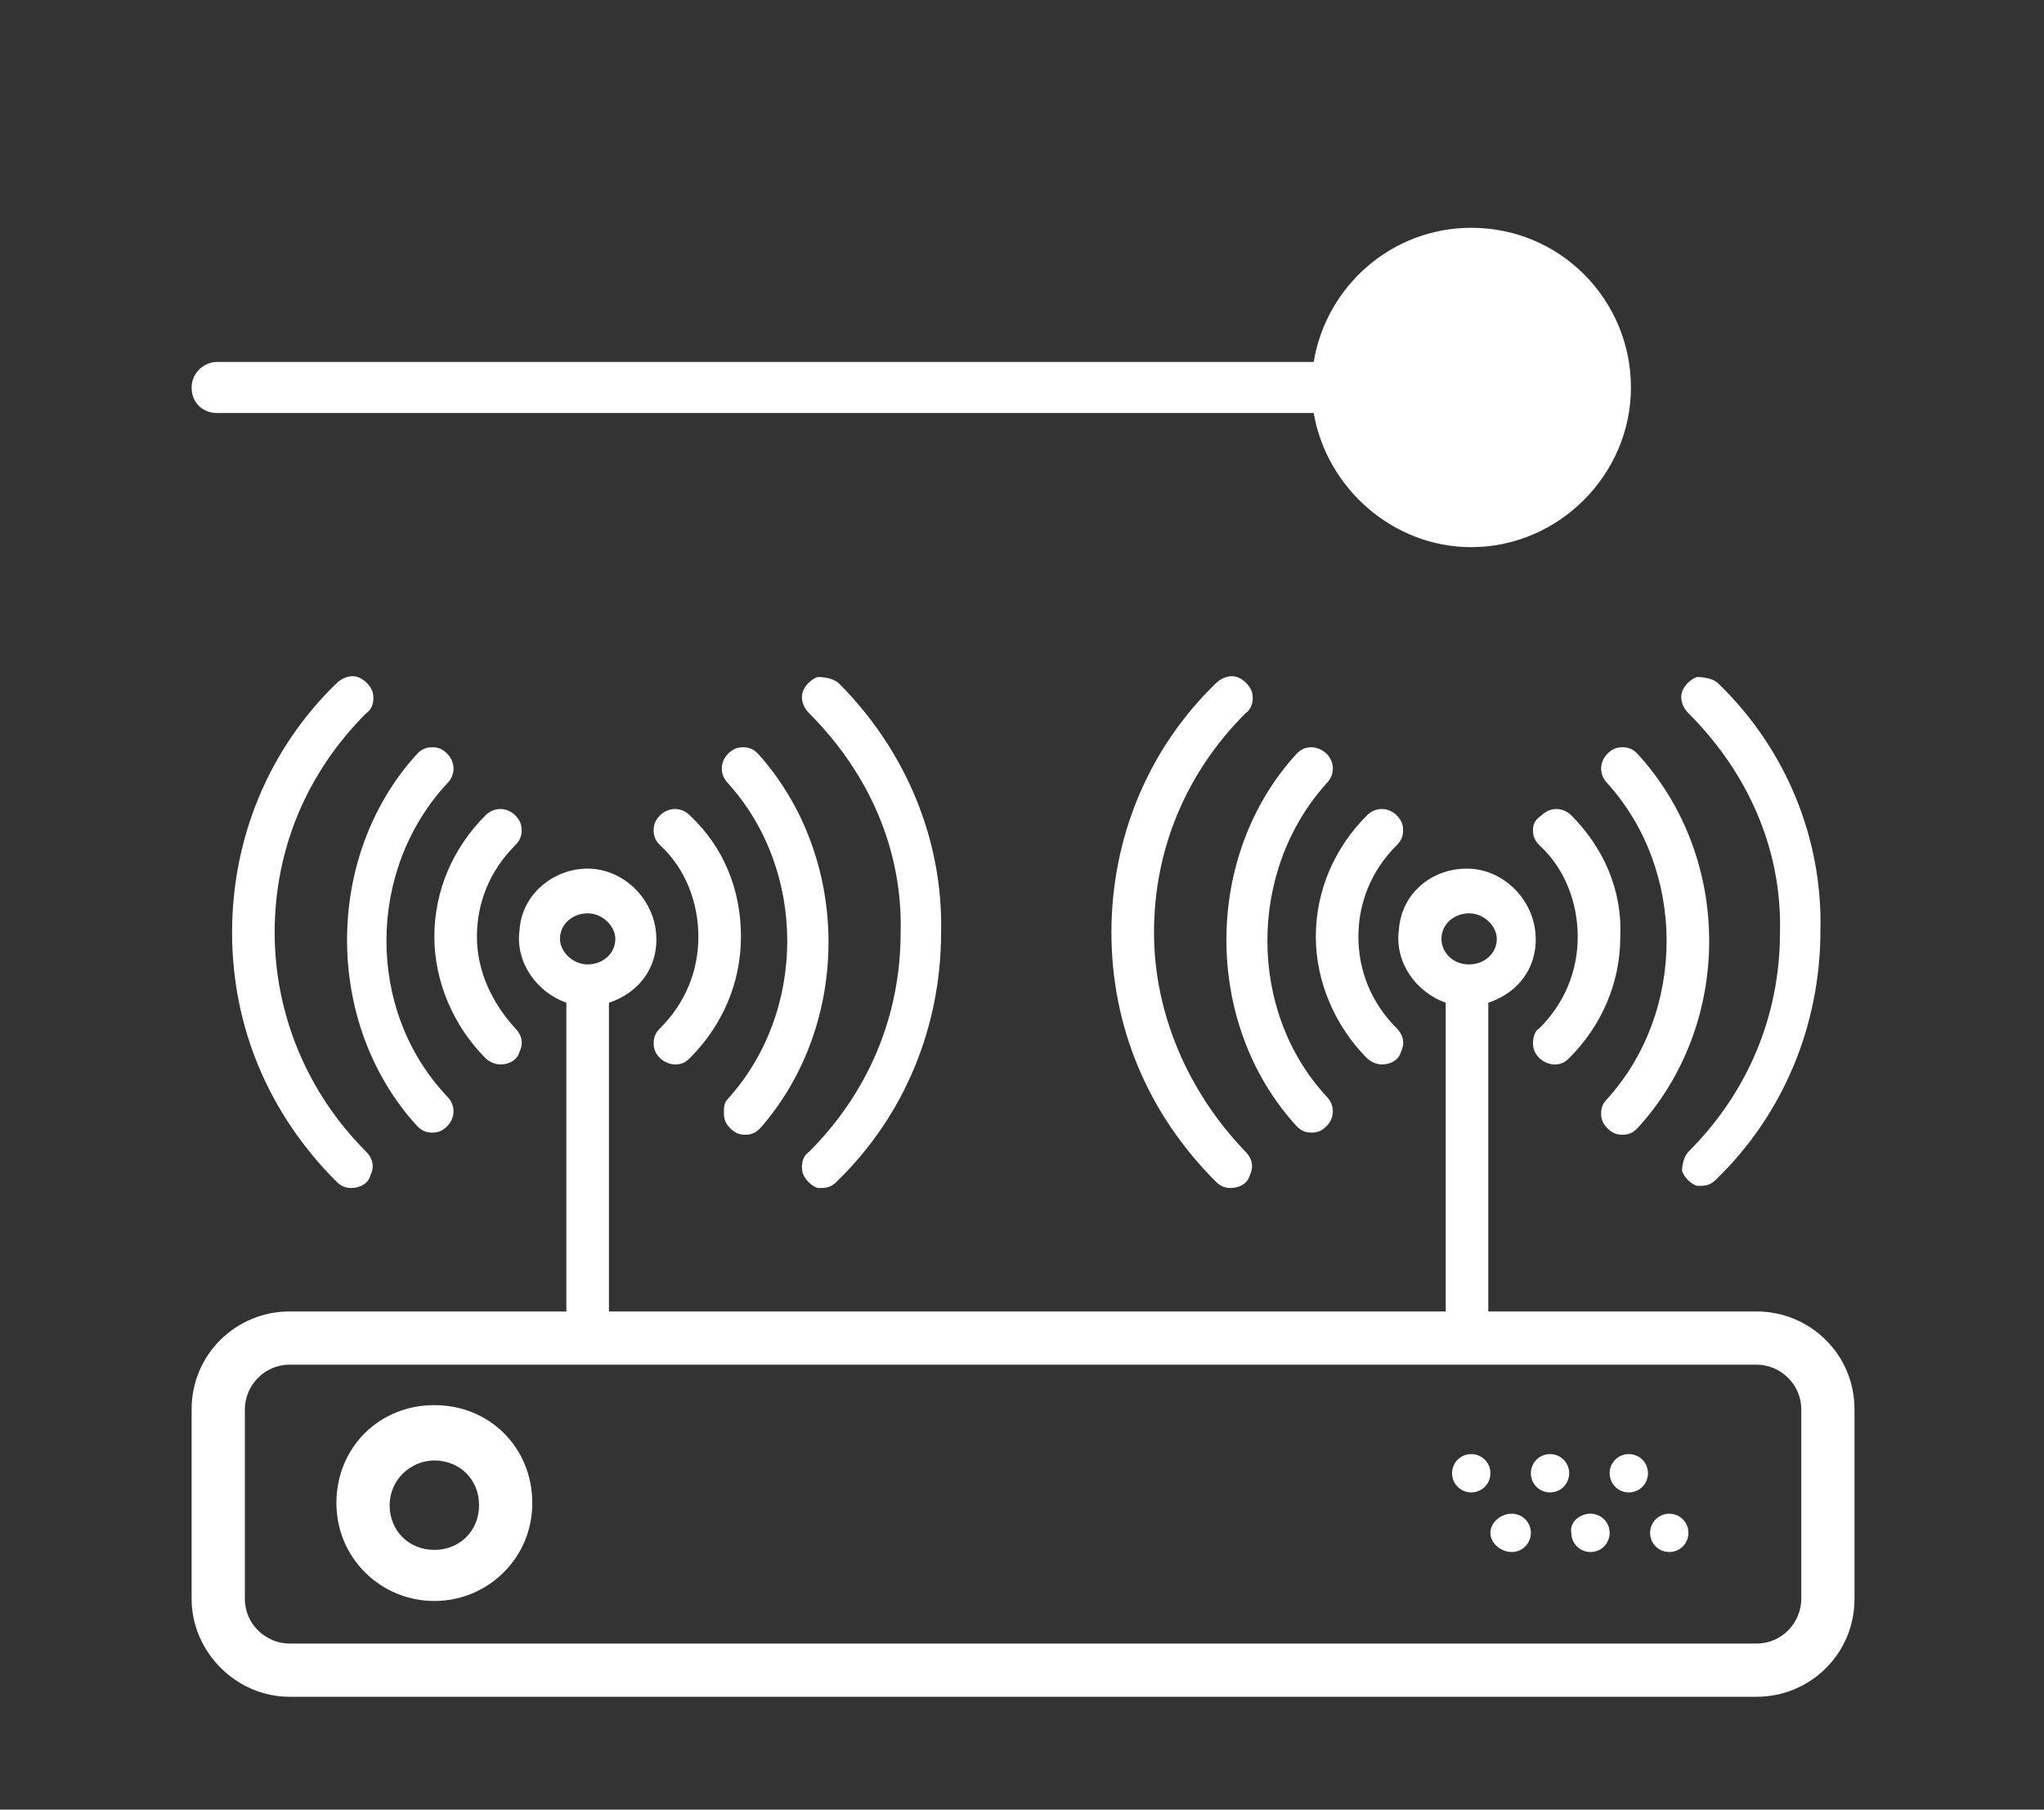<?xml version="1.0" encoding="UTF-8"?>
<svg width="96px" height="85px" viewBox="0 0 96 85" version="1.1" xmlns="http://www.w3.org/2000/svg" xmlns:xlink="http://www.w3.org/1999/xlink">
    <rect x="0" y="0" width="96" height="85" fill="#333333" stroke="none"/>
    <!-- Generator: Sketch 63.1 (92452) - https://sketch.com -->
    <title>Icon/réseau out of band/Hover</title>
    <desc>Created with Sketch.</desc>
    <g id="Icon/réseau-out-of-band/Hover" stroke="none" stroke-width="1" fill="none" fill-rule="evenodd">
        <g id="Group-2">
            <g id="réseau-out-of-band-Hover" transform="translate(9, 10)" fill="#FFFFFF">
                <g id="Group" transform="translate(1, 21)" fill-rule="nonzero">
                    <path d="M11,5.8 C11.4,5.4 11.4,4.8 11,4.4 C10.8,4.2 10.6,4.1 10.3,4.1 C10,4.1 9.8,4.2 9.6,4.4 C5.2,9.2 5.2,17.1 9.6,21.9 L9.6,21.9 C9.8,22.1 10,22.2 10.3,22.2 L10.3,22.2 C10.6,22.2 10.8,22.1 11,21.9 C11.4,21.5 11.4,20.9 11,20.5 C7.2,16.5 7.2,9.9 11,5.8 Z" id="Shape"></path>
                    <path d="M2.9,12.8 C2.9,8.9 4.4,5.3 7.2,2.5 C7.5,2.3 7.6,1.9 7.5,1.5 C7.4,1.2 7.1,0.9 6.8,0.8 C6.5,0.7 6.1,0.8 5.8,1.1 C2.6,4.2 0.9,8.4 0.9,12.8 C0.9,17.2 2.6,21.3 5.8,24.5 C6,24.7 6.2,24.8 6.5,24.8 C6.9,24.8 7.3,24.6 7.4,24.2 C7.6,23.8 7.5,23.4 7.2,23.1 C4.4,20.3 2.9,16.6 2.9,12.8 Z" id="Path"></path>
                    <path d="M12.4,13 C12.4,11.4 13,9.9 14.2,8.7 C14.4,8.5 14.5,8.3 14.5,8 C14.5,7.7 14.4,7.5 14.2,7.3 C13.8,6.9 13.2,6.9 12.8,7.3 C11.3,8.8 10.4,10.8 10.4,13 C10.4,15.1 11.3,17.2 12.8,18.7 C13,18.9 13.3,19 13.5,19 C13.9,19 14.3,18.8 14.4,18.4 C14.6,18 14.5,17.6 14.2,17.3 C13.1,16.1 12.4,14.6 12.4,13 Z" id="Path"></path>
                </g>
                <g id="Group" transform="translate(21, 21)" fill-rule="nonzero">
                    <path d="M5.6,4.4 C5.4,4.2 5.2,4.1 4.9,4.1 C4.6,4.1 4.4,4.2 4.2,4.4 C3.8,4.8 3.8,5.4 4.2,5.8 C7.9,9.9 7.9,16.5 4.2,20.6 C4,20.8 4,21 4,21.3 C4,21.6 4.1,21.8 4.3,22 C4.5,22.2 4.7,22.3 5,22.3 L5,22.3 C5.3,22.3 5.5,22.2 5.7,22 C10,17.1 10,9.3 5.6,4.4 Z" id="Path"></path>
                    <path d="M9.4,1.1 C9.2,0.9 8.8,0.8 8.4,0.8 C8.1,0.9 7.8,1.2 7.7,1.5 C7.6,1.8 7.7,2.2 8,2.5 C10.8,5.3 12.4,8.9 12.3,12.8 L12.3,12.8 C12.3,16.7 10.8,20.3 8,23.1 C7.7,23.3 7.6,23.7 7.7,24.1 C7.8,24.4 8.1,24.7 8.4,24.8 C8.5,24.8 8.6,24.8 8.6,24.8 C8.9,24.8 9.1,24.7 9.3,24.5 C12.5,21.4 14.2,17.2 14.2,12.8 C14.3,8.4 12.5,4.2 9.4,1.1 Z" id="Path"></path>
                    <path d="M2.4,7.3 C2,6.9 1.4,6.9 1,7.3 C0.8,7.5 0.7,7.7 0.7,8 C0.7,8.3 0.8,8.5 1,8.7 C2.2,9.8 2.8,11.4 2.8,13 C2.8,14.6 2.2,16.1 1,17.3 C0.8,17.5 0.7,17.7 0.7,18 C0.7,18.3 0.8,18.5 1,18.7 L1,18.7 C1.2,18.9 1.5,19 1.7,19 C2,19 2.2,18.9 2.4,18.7 C3.9,17.2 4.8,15.2 4.8,13 C4.8,10.8 4,8.8 2.4,7.3 Z" id="Path"></path>
                </g>
                <g id="Group" transform="translate(43, 21)" fill-rule="nonzero">
                    <path d="M10.3,5.8 C10.7,5.4 10.7,4.8 10.3,4.4 C10.1,4.2 9.8,4.1 9.6,4.1 C9.3,4.1 9.1,4.2 8.9,4.4 C4.5,9.2 4.5,17.1 8.9,21.9 L8.9,21.9 C9.1,22.1 9.3,22.2 9.6,22.2 C9.9,22.2 10.1,22.1 10.3,21.9 C10.7,21.5 10.7,20.9 10.3,20.5 C6.6,16.5 6.6,9.9 10.3,5.8 Z" id="Path"></path>
                    <path d="M2.2,12.8 C2.2,8.9 3.7,5.3 6.5,2.5 C6.8,2.3 6.9,1.9 6.8,1.5 C6.7,1.2 6.4,0.9 6.1,0.8 C5.8,0.7 5.4,0.8 5.1,1.1 C1.9,4.2 0.2,8.4 0.2,12.8 C0.2,17.2 1.9,21.3 5.1,24.5 C5.3,24.7 5.5,24.8 5.8,24.8 C6.2,24.8 6.6,24.6 6.7,24.2 C6.9,23.8 6.8,23.4 6.5,23.1 C3.8,20.3 2.2,16.6 2.2,12.8 Z" id="Path"></path>
                    <path d="M11.8,13 C11.8,11.4 12.4,9.9 13.6,8.7 C13.8,8.5 13.9,8.3 13.9,8 C13.9,7.7 13.8,7.5 13.6,7.3 C13.2,6.9 12.6,6.9 12.2,7.3 C10.7,8.8 9.8,10.8 9.8,13 C9.8,15.1 10.7,17.2 12.2,18.7 C12.4,18.9 12.7,19 12.9,19 C13.3,19 13.7,18.8 13.8,18.4 C14,18 13.9,17.6 13.6,17.3 C12.4,16.1 11.8,14.6 11.8,13 Z" id="Path"></path>
                </g>
                <g id="Group" transform="translate(63, 21)" fill-rule="nonzero">
                    <path d="M4.9,4.4 C4.7,4.2 4.5,4.1 4.2,4.1 L4.2,4.1 C3.9,4.1 3.7,4.2 3.5,4.4 C3.1,4.8 3.1,5.4 3.5,5.8 C7.2,9.9 7.2,16.5 3.5,20.6 C3.3,20.8 3.2,21 3.2,21.3 C3.2,21.6 3.3,21.8 3.5,22 C3.7,22.2 3.9,22.3 4.2,22.3 L4.2,22.3 C4.5,22.3 4.7,22.2 4.9,22 C9.4,17.1 9.4,9.3 4.9,4.4 Z" id="Path"></path>
                    <path d="M8.7,1.1 C8.5,0.9 8.1,0.8 7.7,0.8 C7.4,0.9 7.1,1.2 7,1.5 C6.9,1.8 7,2.2 7.3,2.5 C10.1,5.3 11.7,8.9 11.6,12.8 L11.6,12.8 C11.6,16.7 10.1,20.3 7.3,23.1 C7.1,23.3 7,23.7 7,24 C7.1,24.3 7.4,24.6 7.7,24.7 C7.8,24.7 7.9,24.7 7.9,24.7 C8.2,24.7 8.4,24.6 8.6,24.4 C11.8,21.3 13.5,17.1 13.5,12.7 C13.6,8.4 11.9,4.2 8.7,1.1 Z" id="Path"></path>
                    <path d="M1.8,7.3 C1.4,6.9 0.8,6.9 0.4,7.3 C0.1,7.5 0,7.7 0,8 C0,8.3 0.1,8.5 0.3,8.7 C1.5,9.8 2.1,11.4 2.1,13 C2.1,14.6 1.5,16.1 0.3,17.3 C0.1,17.4 0,17.7 0,18 C0,18.3 0.1,18.5 0.3,18.7 C0.5,18.9 0.8,19 1,19 C1.3,19 1.5,18.9 1.7,18.7 C3.2,17.2 4.1,15.2 4.1,13 C4.2,10.8 3.3,8.8 1.8,7.3 Z" id="Path"></path>
                </g>
                <path d="M60.1,0.7 C56.4,0.7 53.3,3.4 52.7,7 L1.2,7 C0.6,7 0,7.5 0,8.2 C0,8.9 0.5,9.4 1.2,9.4 L52.7,9.4 C53.3,12.9 56.4,15.7 60.1,15.7 C64.2,15.7 67.6,12.3 67.6,8.2 C67.6,4.1 64.3,0.7 60.1,0.7 Z" id="Path" fill-rule="nonzero"></path>
                <path d="M73.5,51.6 L60.9,51.6 L60.9,37.1 C62.4,36.6 63.3,35.3 63.1,33.7 C62.9,32.1 61.5,30.8 59.9,30.8 C58.2,30.8 56.8,32 56.7,33.7 C56.5,35.2 57.5,36.6 58.9,37.1 L58.9,51.6 L19.6,51.6 L19.6,37.1 C21.1,36.6 22,35.3 21.8,33.7 C21.6,32.1 20.2,30.8 18.6,30.8 C17,30.8 15.5,32 15.4,33.7 C15.2,35.2 16.2,36.6 17.6,37.1 L17.6,51.6 L4.6,51.6 C2.1,51.6 0,53.6 0,56.2 L0,65.1 C0,67.6 2.1,69.7 4.6,69.7 L73.5,69.7 C76,69.7 78.1,67.7 78.1,65.1 L78.1,56.2 C78.1,53.6 76,51.6 73.5,51.6 Z M17.3,34.1 C17.3,33.4 17.9,32.9 18.6,32.9 C19.3,32.9 19.9,33.5 19.9,34.1 C19.9,34.8 19.3,35.3 18.6,35.3 C17.9,35.3 17.3,34.7 17.3,34.1 Z M58.7,34.1 C58.7,33.4 59.3,32.9 60,32.9 C60.7,32.9 61.3,33.5 61.3,34.1 C61.3,34.8 60.7,35.3 60,35.3 C59.2,35.3 58.7,34.7 58.7,34.1 Z M75.6,65.1 C75.6,66.2 74.7,67.2 73.5,67.2 L4.6,67.2 C3.5,67.2 2.5,66.3 2.5,65.1 L2.5,56.2 C2.5,55.1 3.4,54.1 4.6,54.1 L73.5,54.1 C74.6,54.1 75.6,55 75.6,56.2 L75.6,65.1 Z" id="Shape" fill-rule="nonzero"></path>
                <path d="M11.4,65.2 C8.9,65.2 6.8,63.2 6.8,60.6 C6.8,58 8.8,56 11.4,56 C14,56 16,58 16,60.6 C16,63.2 13.9,65.2 11.4,65.2 Z M11.4,58.6 C10.3,58.6 9.3,59.5 9.3,60.7 C9.3,61.9 10.2,62.8 11.4,62.8 C12.6,62.8 13.5,61.9 13.5,60.7 C13.5,59.5 12.6,58.6 11.4,58.6 Z" id="Shape" fill-rule="nonzero"></path>
                <path d="M67.5,58.3 C68,58.3 68.4,58.7 68.4,59.2 C68.4,59.7 68,60.1 67.5,60.1 C67,60.1 66.6,59.7 66.6,59.2 C66.6,58.7 67,58.3 67.5,58.3" id="Fill-74"></path>
                <path d="M63.8,58.3 C64.3,58.3 64.7,58.7 64.7,59.2 C64.7,59.7 64.3,60.1 63.8,60.1 C63.3,60.1 62.9,59.7 62.9,59.2 C62.9,58.7 63.3,58.3 63.8,58.3" id="Fill-76"></path>
                <path d="M69.4,61.1 C69.9,61.1 70.3,61.5 70.3,62 C70.3,62.5 69.9,62.9 69.4,62.9 C68.9,62.9 68.5,62.5 68.5,62 C68.5,61.5 68.9,61.1 69.4,61.1" id="Fill-78"></path>
                <path d="M65.7,61.1 C66.2,61.1 66.6,61.5 66.6,62 C66.6,62.5 66.2,62.9 65.7,62.9 C65.2,62.9 64.8,62.5 64.8,62 C64.7,61.5 65.2,61.1 65.7,61.1" id="Fill-80"></path>
                <path d="M60.1,58.3 C60.6,58.3 61,58.7 61,59.2 C61,59.7 60.6,60.1 60.1,60.1 C59.6,60.1 59.2,59.7 59.2,59.2 C59.2,58.7 59.6,58.3 60.1,58.3" id="Fill-82"></path>
                <path d="M62,61.1 C62.5,61.1 62.9,61.5 62.9,62 C62.9,62.5 62.5,62.9 62,62.9 C61.5,62.9 61,62.5 61,62 C61,61.5 61.5,61.1 62,61.1" id="Fill-84"></path>
            </g>
            <rect id="Rectangle" x="0" y="0" width="96" height="85"></rect>
        </g>
    </g>
</svg>
